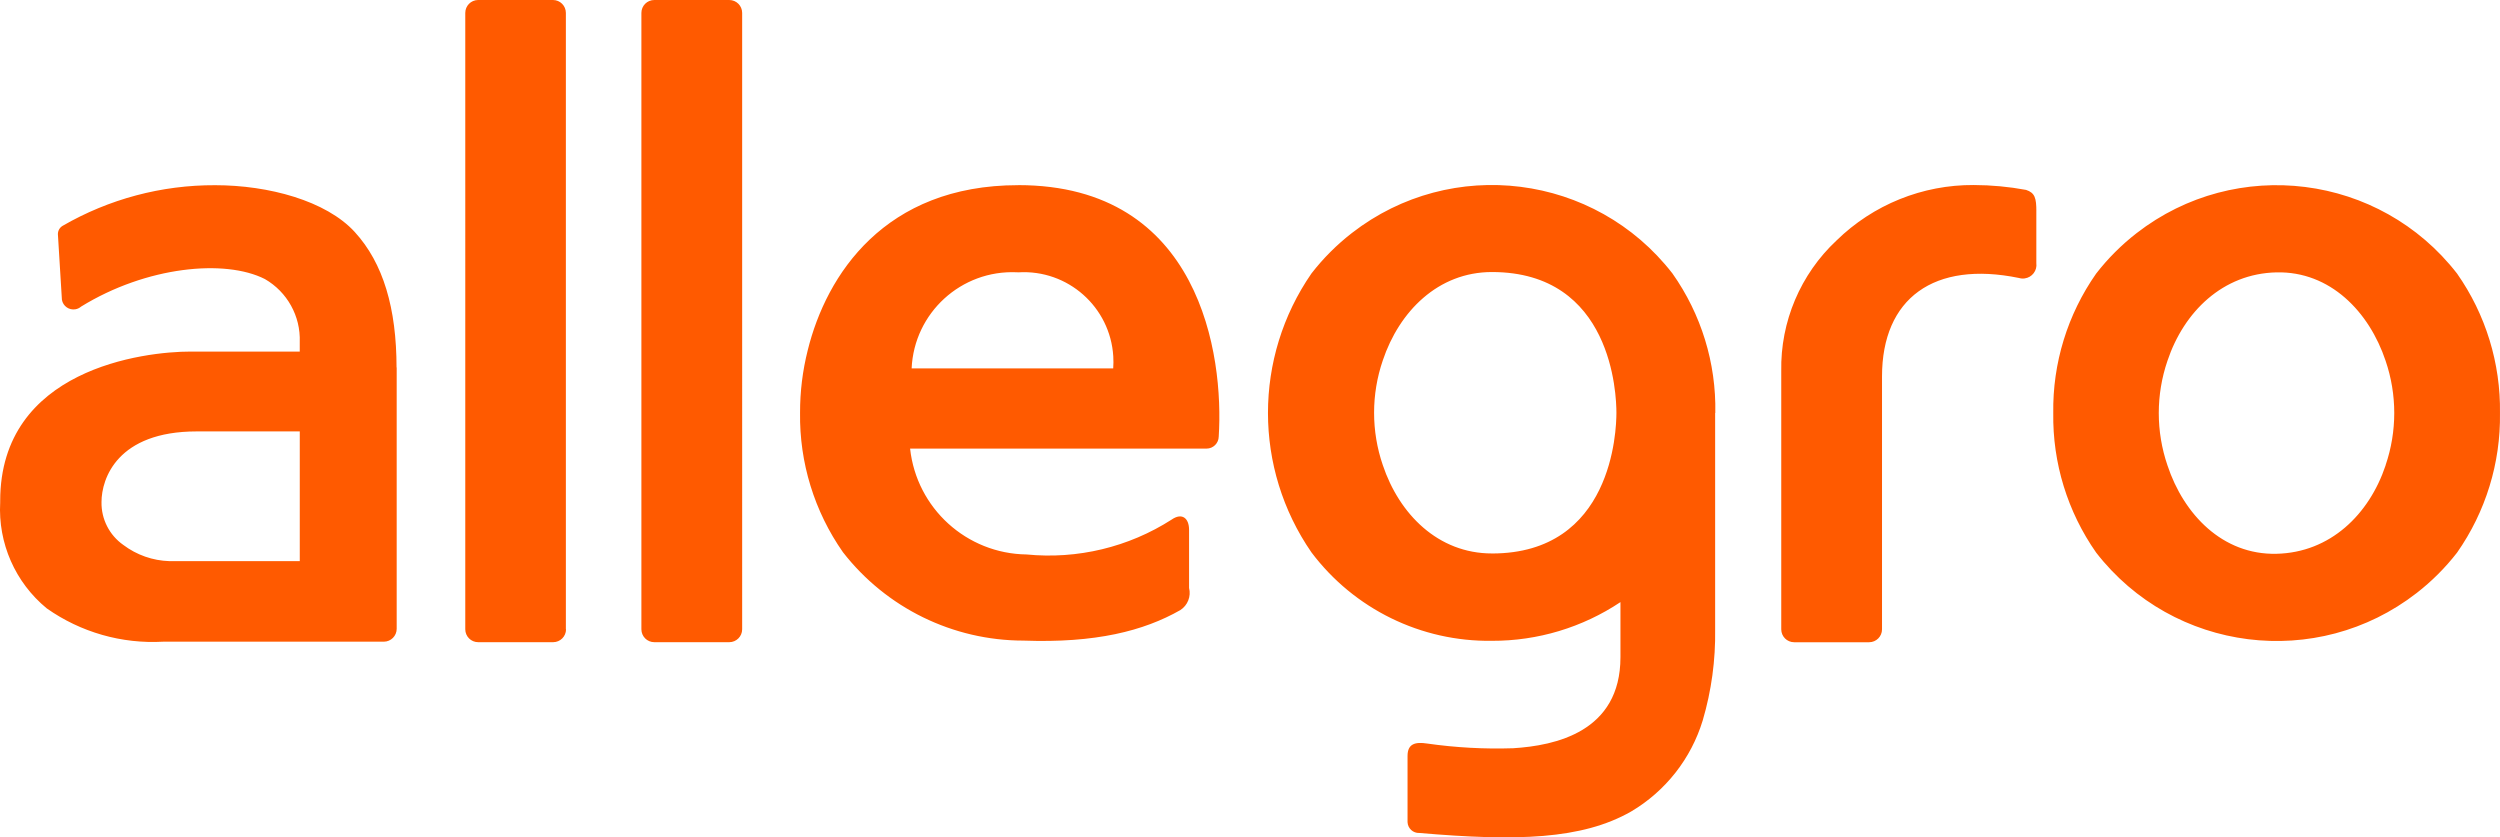<?xml version="1.0" encoding="UTF-8"?>
<svg id="Vrstva_2" xmlns="http://www.w3.org/2000/svg" viewBox="0 0 1041.05 348.7"><defs><style>.cls-1{fill:#ff5a00;}</style></defs><g id="Vrstva_1-2"><path class="cls-1" d="M1023.18,113.93c-32.2-41.51-91.96-49.05-133.46-16.84-6.3,4.89-11.96,10.55-16.84,16.84-11.92,17-18.17,37.33-17.86,58.09-.31,20.76,5.95,41.09,17.86,58.09,32.2,41.51,91.96,49.05,133.46,16.84,6.3-4.89,11.96-10.55,16.84-16.84,11.91-17,18.16-37.33,17.86-58.09,.3-20.76-5.95-41.09-17.86-58.09Zm-29.77,79.87c-6.83,20.4-23.02,36.31-45.45,36.81-22.44,.51-38.63-16.41-45.38-36.81-4.83-14.12-4.83-29.45,0-43.57,6.83-20.4,23.02-36.31,45.38-36.81,22.36-.51,38.63,16.41,45.45,36.81,4.81,14.1,4.81,29.39,0,43.49v.07Zm-684.36,68.25c0,2.97-2.41,5.37-5.37,5.37h-31.22c-2.97,0-5.37-2.41-5.37-5.37h0V5.37c0-2.97,2.41-5.37,5.37-5.37h31.22c2.97,0,5.37,2.41,5.37,5.37h0V262.06Zm-73.34,0c0,2.97-2.41,5.37-5.37,5.37h-31.22c-2.97,0-5.37-2.41-5.37-5.37h0V5.37c0-2.94,2.36-5.33,5.3-5.37h31.22c2.97,0,5.37,2.41,5.37,5.37h0V262.06h.07ZM847.97,87.79v21.78c.42,3.1-1.76,5.95-4.86,6.37-.81,.11-1.62,.04-2.4-.19-35.29-7.26-57,8.42-57,41.03v105.29c0,2.97-2.41,5.37-5.37,5.37h-31.22c-2.97,0-5.37-2.41-5.37-5.37v-107.54c-.38-20.57,7.99-40.34,23.02-54.39,15.26-14.92,35.8-23.22,57.15-23.09,7.31,.02,14.6,.7,21.78,2.03,3.7,1.23,4.28,3.41,4.28,9v-.29Zm-133.68,84.16c.4-20.77-5.86-41.13-17.86-58.09-32.2-41.51-91.96-49.05-133.46-16.84-6.3,4.89-11.96,10.55-16.84,16.84-24.16,34.96-24.16,81.22,0,116.18,17.74,23.56,45.66,37.23,75.15,36.81,19.04,.06,37.67-5.55,53.51-16.12v22.95c0,31.15-27.23,36.81-44.66,37.9-11.99,.4-23.99-.26-35.87-1.96-4.79-.73-8.13,0-8.13,5.16v27.59c.12,2.6,2.32,4.62,4.93,4.5h.01c40.44,3.48,67.67,2.76,88.15-8.93,14.35-8.48,24.99-22.03,29.84-37.98,3.62-12.3,5.36-25.08,5.16-37.9v-90.11h.07Zm-93.02,58.52c-22.44,0-38.63-16.41-45.45-36.81-4.83-14.12-4.83-29.45,0-43.57,6.83-20.4,23.02-36.81,45.45-36.81,50.17,0,51.84,51.19,51.84,58.6s-1.67,58.6-51.84,58.6ZM165.13,153.14c0-24.76-5.52-43.57-17.43-56.56-11.91-13-35.87-19.46-58.09-19.46-22.3-.09-44.23,5.75-63.54,16.92-1.23,.73-1.98,2.06-1.96,3.49l1.67,27.3c.46,2.65,2.98,4.42,5.63,3.96,.87-.15,1.69-.54,2.36-1.12,27.23-16.77,59.9-19.9,76.53-11.47,9.32,5.37,14.91,15.46,14.52,26.21v3.99h-45.38C59.91,146.38,.08,153.65,.08,208.61v.58c-.94,16.97,6.26,33.36,19.39,44.15,14.14,9.96,31.23,14.85,48.5,13.87h91.85c2.97,0,5.37-2.41,5.37-5.37h0v-108.92l-.07,.22Zm-40.3,80.53h-54.24c-6.96-.2-13.68-2.56-19.24-6.75-5.81-4.08-9.21-10.77-9.08-17.86,0-9.8,6.61-29.41,39.65-29.41h42.91v54.02ZM423.99,77.11c-55.55,0-79.87,37.25-87.64,68.76-2.14,8.5-3.21,17.23-3.19,25.99-.3,20.76,5.95,41.09,17.86,58.09,18.04,23.2,45.77,36.78,75.15,36.81,29.99,1.09,50.03-3.99,65.35-12.71,3.06-1.98,4.52-5.69,3.63-9.22v-24.18c0-4.94-2.98-7.26-7.26-4.28-17.93,11.49-39.22,16.61-60.41,14.52-24.98-.33-45.79-19.24-48.5-44.08h123.44c2.78,0,5.04-2.23,5.08-5.01,2.18-33.76-7.62-104.71-83.5-104.71Zm-44.37,76.31c1.04-23.16,20.66-41.08,43.81-40.04,.21,0,.42,.02,.63,.03,20.57-1.26,38.27,14.4,39.53,34.97,.1,1.68,.09,3.36-.03,5.04h-83.94Z"/></g><script xmlns=""/></svg>